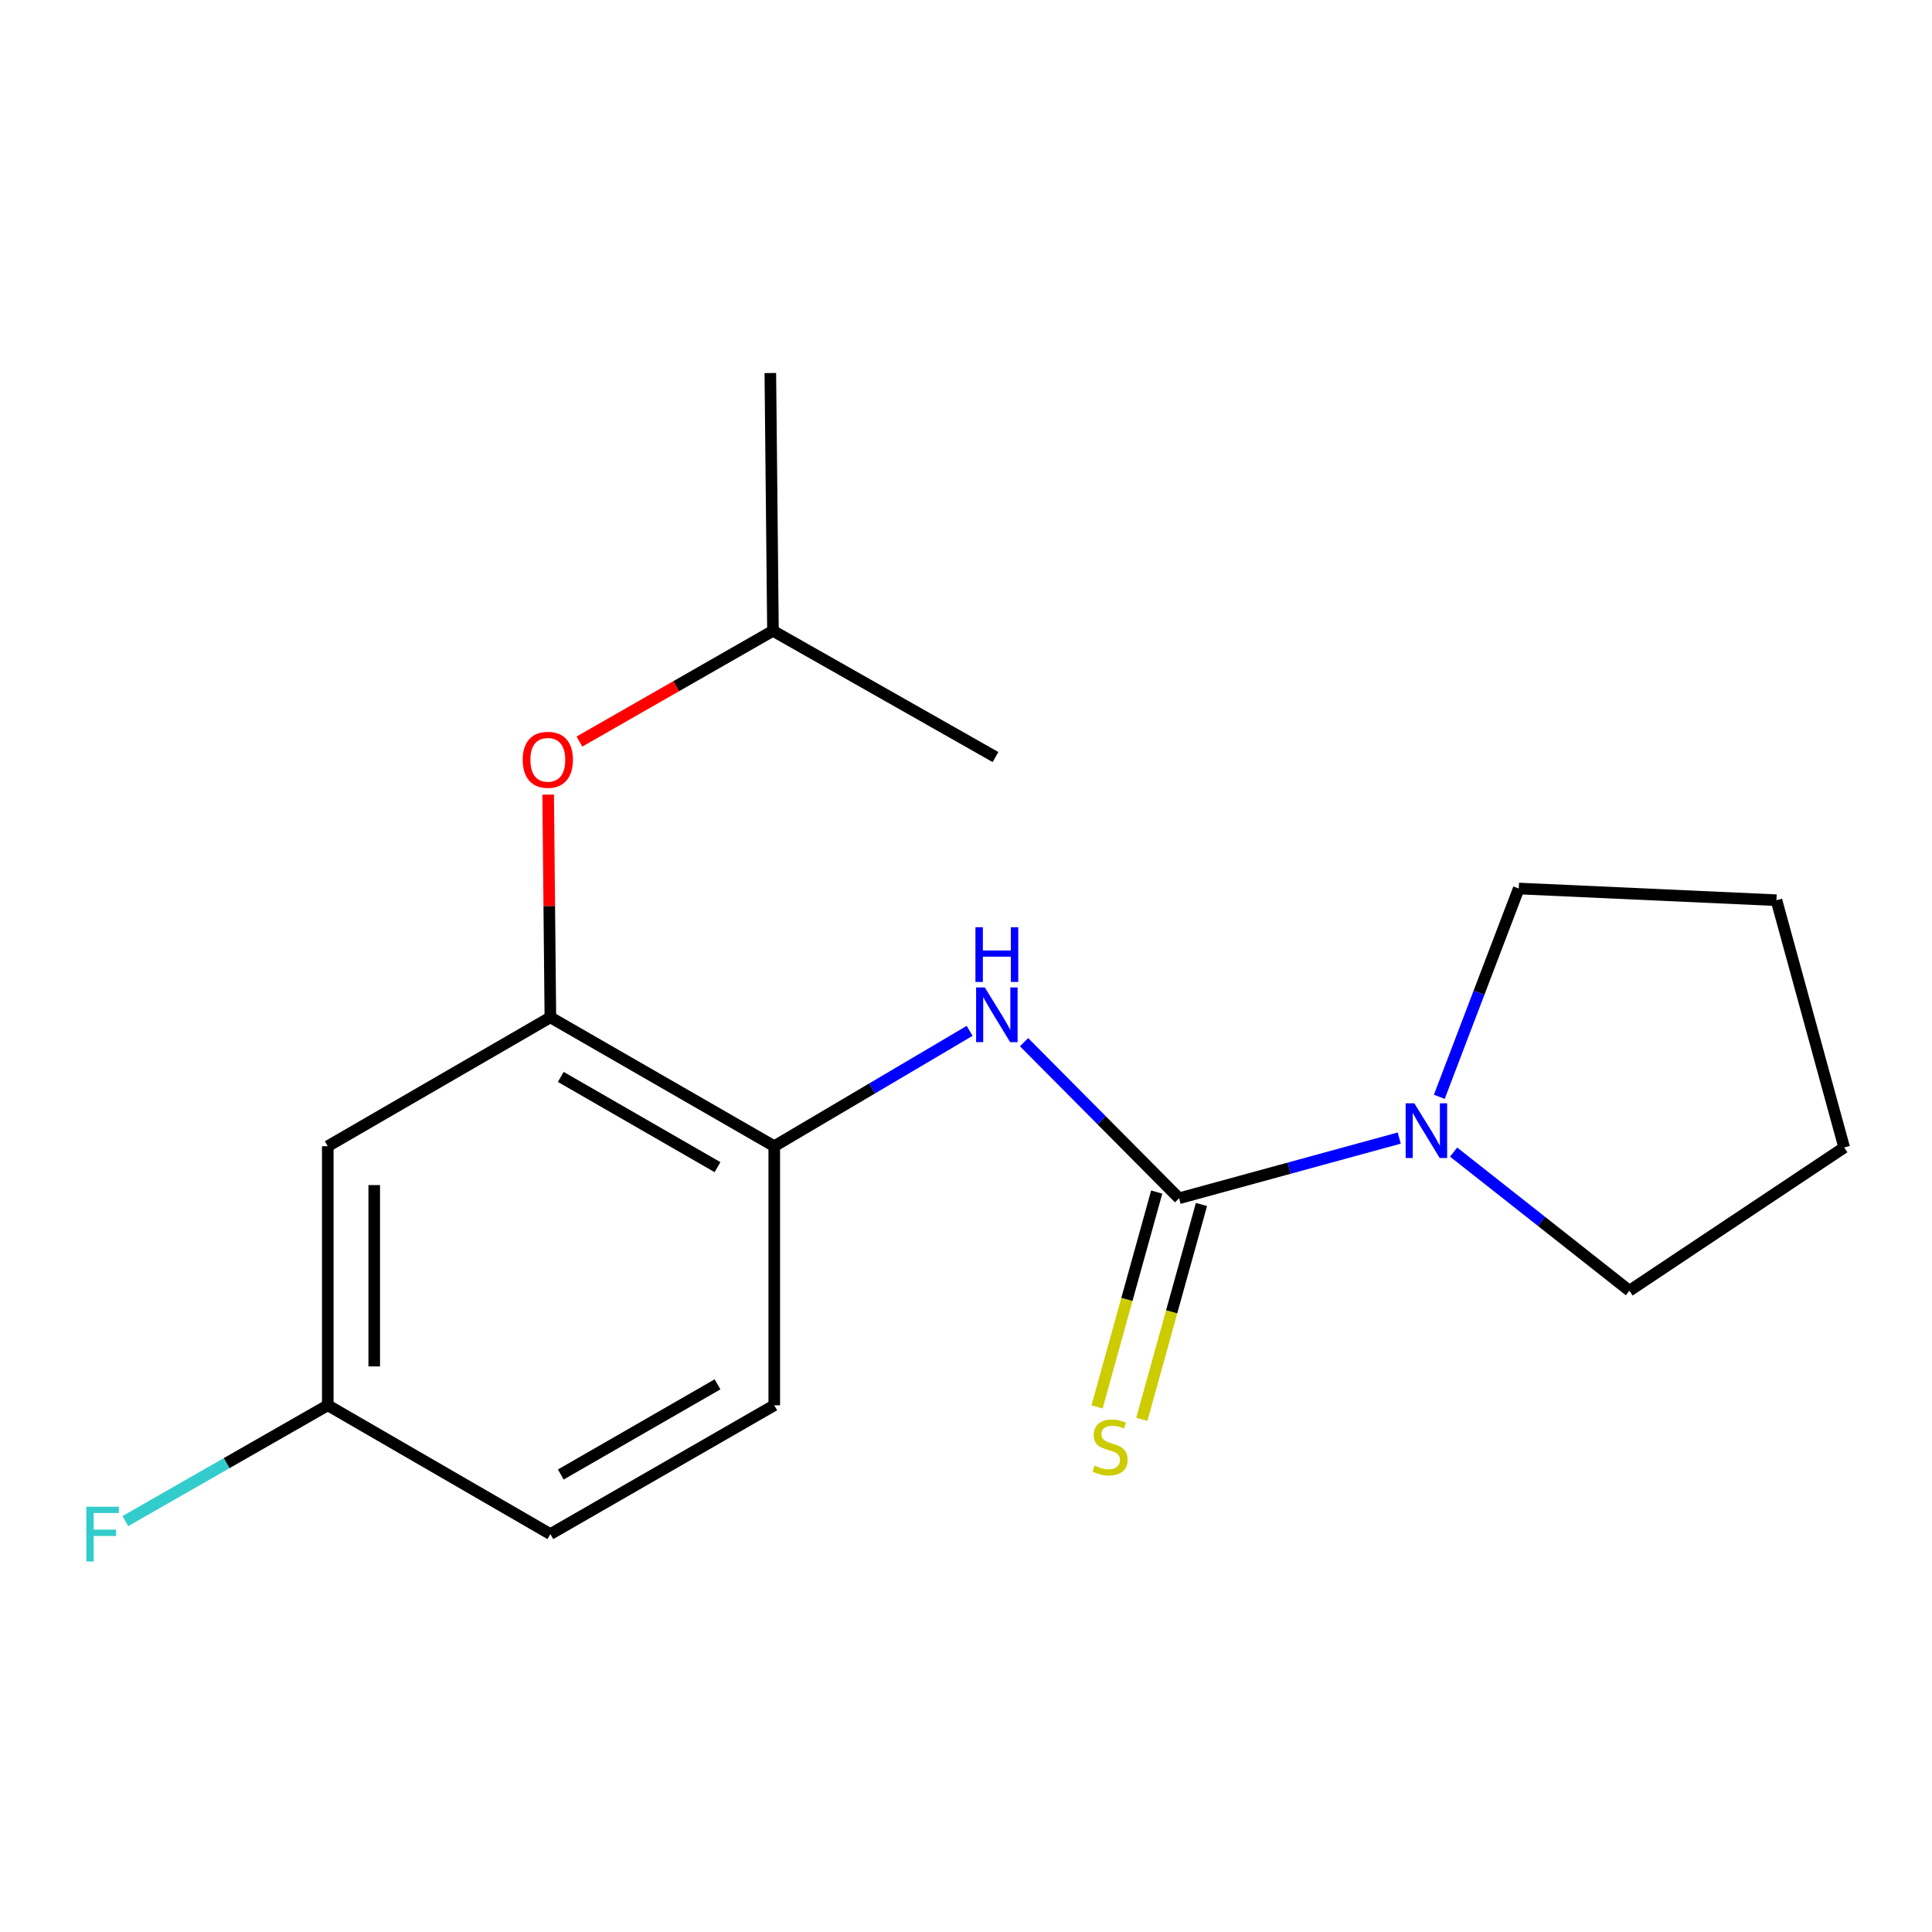 <?xml version='1.0' encoding='iso-8859-1'?>
<svg version='1.1' baseProfile='full'
              xmlns='http://www.w3.org/2000/svg'
                      xmlns:rdkit='http://www.rdkit.org/xml'
                      xmlns:xlink='http://www.w3.org/1999/xlink'
                  xml:space='preserve'
width='1000px' height='1000px' viewBox='0 0 1000 1000'>
<!-- END OF HEADER -->
<rect style='opacity:1.0;fill:#FFFFFF;stroke:none' width='1000' height='1000' x='0' y='0'> </rect>
<path class='bond-0' d='M 610.292,620.225 L 570.174,579.827' style='fill:none;fill-rule:evenodd;stroke:#000000;stroke-width:6px;stroke-linecap:butt;stroke-linejoin:miter;stroke-opacity:1' />
<path class='bond-0' d='M 570.174,579.827 L 530.055,539.43' style='fill:none;fill-rule:evenodd;stroke:#0000FF;stroke-width:6px;stroke-linecap:butt;stroke-linejoin:miter;stroke-opacity:1' />
<path class='bond-1' d='M 610.292,620.225 L 667.268,604.643' style='fill:none;fill-rule:evenodd;stroke:#000000;stroke-width:6px;stroke-linecap:butt;stroke-linejoin:miter;stroke-opacity:1' />
<path class='bond-1' d='M 667.268,604.643 L 724.244,589.062' style='fill:none;fill-rule:evenodd;stroke:#0000FF;stroke-width:6px;stroke-linecap:butt;stroke-linejoin:miter;stroke-opacity:1' />
<path class='bond-5' d='M 598.709,617.009 L 583.275,672.612' style='fill:none;fill-rule:evenodd;stroke:#000000;stroke-width:6px;stroke-linecap:butt;stroke-linejoin:miter;stroke-opacity:1' />
<path class='bond-5' d='M 583.275,672.612 L 567.84,728.215' style='fill:none;fill-rule:evenodd;stroke:#CCCC00;stroke-width:6px;stroke-linecap:butt;stroke-linejoin:miter;stroke-opacity:1' />
<path class='bond-5' d='M 621.875,623.44 L 606.441,679.043' style='fill:none;fill-rule:evenodd;stroke:#000000;stroke-width:6px;stroke-linecap:butt;stroke-linejoin:miter;stroke-opacity:1' />
<path class='bond-5' d='M 606.441,679.043 L 591.006,734.646' style='fill:none;fill-rule:evenodd;stroke:#CCCC00;stroke-width:6px;stroke-linecap:butt;stroke-linejoin:miter;stroke-opacity:1' />
<path class='bond-3' d='M 501.883,533.564 L 451.319,563.424' style='fill:none;fill-rule:evenodd;stroke:#0000FF;stroke-width:6px;stroke-linecap:butt;stroke-linejoin:miter;stroke-opacity:1' />
<path class='bond-3' d='M 451.319,563.424 L 400.754,593.284' style='fill:none;fill-rule:evenodd;stroke:#000000;stroke-width:6px;stroke-linecap:butt;stroke-linejoin:miter;stroke-opacity:1' />
<path class='bond-11' d='M 752.387,596.323 L 797.883,632.196' style='fill:none;fill-rule:evenodd;stroke:#0000FF;stroke-width:6px;stroke-linecap:butt;stroke-linejoin:miter;stroke-opacity:1' />
<path class='bond-11' d='M 797.883,632.196 L 843.378,668.068' style='fill:none;fill-rule:evenodd;stroke:#000000;stroke-width:6px;stroke-linecap:butt;stroke-linejoin:miter;stroke-opacity:1' />
<path class='bond-12' d='M 744.982,567.704 L 765.544,513.798' style='fill:none;fill-rule:evenodd;stroke:#0000FF;stroke-width:6px;stroke-linecap:butt;stroke-linejoin:miter;stroke-opacity:1' />
<path class='bond-12' d='M 765.544,513.798 L 786.105,459.892' style='fill:none;fill-rule:evenodd;stroke:#000000;stroke-width:6px;stroke-linecap:butt;stroke-linejoin:miter;stroke-opacity:1' />
<path class='bond-2' d='M 284.872,526.568 L 400.754,593.284' style='fill:none;fill-rule:evenodd;stroke:#000000;stroke-width:6px;stroke-linecap:butt;stroke-linejoin:miter;stroke-opacity:1' />
<path class='bond-2' d='M 290.259,557.411 L 371.376,604.113' style='fill:none;fill-rule:evenodd;stroke:#000000;stroke-width:6px;stroke-linecap:butt;stroke-linejoin:miter;stroke-opacity:1' />
<path class='bond-4' d='M 284.872,526.568 L 169.658,593.284' style='fill:none;fill-rule:evenodd;stroke:#000000;stroke-width:6px;stroke-linecap:butt;stroke-linejoin:miter;stroke-opacity:1' />
<path class='bond-6' d='M 284.872,526.568 L 284.301,468.926' style='fill:none;fill-rule:evenodd;stroke:#000000;stroke-width:6px;stroke-linecap:butt;stroke-linejoin:miter;stroke-opacity:1' />
<path class='bond-6' d='M 284.301,468.926 L 283.729,411.284' style='fill:none;fill-rule:evenodd;stroke:#FF0000;stroke-width:6px;stroke-linecap:butt;stroke-linejoin:miter;stroke-opacity:1' />
<path class='bond-7' d='M 400.754,593.284 L 400.754,727.371' style='fill:none;fill-rule:evenodd;stroke:#000000;stroke-width:6px;stroke-linecap:butt;stroke-linejoin:miter;stroke-opacity:1' />
<path class='bond-19' d='M 169.658,593.284 L 169.658,727.371' style='fill:none;fill-rule:evenodd;stroke:#000000;stroke-width:6px;stroke-linecap:butt;stroke-linejoin:miter;stroke-opacity:1' />
<path class='bond-19' d='M 193.7,613.397 L 193.7,707.258' style='fill:none;fill-rule:evenodd;stroke:#000000;stroke-width:6px;stroke-linecap:butt;stroke-linejoin:miter;stroke-opacity:1' />
<path class='bond-13' d='M 299.907,383.831 L 349.996,355.172' style='fill:none;fill-rule:evenodd;stroke:#FF0000;stroke-width:6px;stroke-linecap:butt;stroke-linejoin:miter;stroke-opacity:1' />
<path class='bond-13' d='M 349.996,355.172 L 400.086,326.513' style='fill:none;fill-rule:evenodd;stroke:#000000;stroke-width:6px;stroke-linecap:butt;stroke-linejoin:miter;stroke-opacity:1' />
<path class='bond-9' d='M 400.754,727.371 L 284.872,794.048' style='fill:none;fill-rule:evenodd;stroke:#000000;stroke-width:6px;stroke-linecap:butt;stroke-linejoin:miter;stroke-opacity:1' />
<path class='bond-9' d='M 371.382,716.534 L 290.264,763.207' style='fill:none;fill-rule:evenodd;stroke:#000000;stroke-width:6px;stroke-linecap:butt;stroke-linejoin:miter;stroke-opacity:1' />
<path class='bond-8' d='M 169.658,727.371 L 284.872,794.048' style='fill:none;fill-rule:evenodd;stroke:#000000;stroke-width:6px;stroke-linecap:butt;stroke-linejoin:miter;stroke-opacity:1' />
<path class='bond-10' d='M 169.658,727.371 L 117.272,757.341' style='fill:none;fill-rule:evenodd;stroke:#000000;stroke-width:6px;stroke-linecap:butt;stroke-linejoin:miter;stroke-opacity:1' />
<path class='bond-10' d='M 117.272,757.341 L 64.885,787.31' style='fill:none;fill-rule:evenodd;stroke:#33CCCC;stroke-width:6px;stroke-linecap:butt;stroke-linejoin:miter;stroke-opacity:1' />
<path class='bond-17' d='M 843.378,668.068 L 954.545,593.939' style='fill:none;fill-rule:evenodd;stroke:#000000;stroke-width:6px;stroke-linecap:butt;stroke-linejoin:miter;stroke-opacity:1' />
<path class='bond-16' d='M 786.105,459.892 L 919.484,465.943' style='fill:none;fill-rule:evenodd;stroke:#000000;stroke-width:6px;stroke-linecap:butt;stroke-linejoin:miter;stroke-opacity:1' />
<path class='bond-14' d='M 400.086,326.513 L 398.724,193.081' style='fill:none;fill-rule:evenodd;stroke:#000000;stroke-width:6px;stroke-linecap:butt;stroke-linejoin:miter;stroke-opacity:1' />
<path class='bond-15' d='M 400.086,326.513 L 515.274,391.854' style='fill:none;fill-rule:evenodd;stroke:#000000;stroke-width:6px;stroke-linecap:butt;stroke-linejoin:miter;stroke-opacity:1' />
<path class='bond-18' d='M 919.484,465.943 L 954.545,593.939' style='fill:none;fill-rule:evenodd;stroke:#000000;stroke-width:6px;stroke-linecap:butt;stroke-linejoin:miter;stroke-opacity:1' />
<path  class='atom-1' d='M 509.708 511.086
L 518.988 526.086
Q 519.908 527.566, 521.388 530.246
Q 522.868 532.926, 522.948 533.086
L 522.948 511.086
L 526.708 511.086
L 526.708 539.406
L 522.828 539.406
L 512.868 523.006
Q 511.708 521.086, 510.468 518.886
Q 509.268 516.686, 508.908 516.006
L 508.908 539.406
L 505.228 539.406
L 505.228 511.086
L 509.708 511.086
' fill='#0000FF'/>
<path  class='atom-1' d='M 504.888 479.934
L 508.728 479.934
L 508.728 491.974
L 523.208 491.974
L 523.208 479.934
L 527.048 479.934
L 527.048 508.254
L 523.208 508.254
L 523.208 495.174
L 508.728 495.174
L 508.728 508.254
L 504.888 508.254
L 504.888 479.934
' fill='#0000FF'/>
<path  class='atom-2' d='M 732.042 571.057
L 741.322 586.057
Q 742.242 587.537, 743.722 590.217
Q 745.202 592.897, 745.282 593.057
L 745.282 571.057
L 749.042 571.057
L 749.042 599.377
L 745.162 599.377
L 735.202 582.977
Q 734.042 581.057, 732.802 578.857
Q 731.602 576.657, 731.242 575.977
L 731.242 599.377
L 727.562 599.377
L 727.562 571.057
L 732.042 571.057
' fill='#0000FF'/>
<path  class='atom-6' d='M 566.577 758.609
Q 566.897 758.729, 568.217 759.289
Q 569.537 759.849, 570.977 760.209
Q 572.457 760.529, 573.897 760.529
Q 576.577 760.529, 578.137 759.249
Q 579.697 757.929, 579.697 755.649
Q 579.697 754.089, 578.897 753.129
Q 578.137 752.169, 576.937 751.649
Q 575.737 751.129, 573.737 750.529
Q 571.217 749.769, 569.697 749.049
Q 568.217 748.329, 567.137 746.809
Q 566.097 745.289, 566.097 742.729
Q 566.097 739.169, 568.497 736.969
Q 570.937 734.769, 575.737 734.769
Q 579.017 734.769, 582.737 736.329
L 581.817 739.409
Q 578.417 738.009, 575.857 738.009
Q 573.097 738.009, 571.577 739.169
Q 570.057 740.289, 570.097 742.249
Q 570.097 743.769, 570.857 744.689
Q 571.657 745.609, 572.777 746.129
Q 573.937 746.649, 575.857 747.249
Q 578.417 748.049, 579.937 748.849
Q 581.457 749.649, 582.537 751.289
Q 583.657 752.889, 583.657 755.649
Q 583.657 759.569, 581.017 761.689
Q 578.417 763.769, 574.057 763.769
Q 571.537 763.769, 569.617 763.209
Q 567.737 762.689, 565.497 761.769
L 566.577 758.609
' fill='#CCCC00'/>
<path  class='atom-7' d='M 270.55 393.269
Q 270.55 386.469, 273.91 382.669
Q 277.27 378.869, 283.55 378.869
Q 289.83 378.869, 293.19 382.669
Q 296.55 386.469, 296.55 393.269
Q 296.55 400.149, 293.15 404.069
Q 289.75 407.949, 283.55 407.949
Q 277.31 407.949, 273.91 404.069
Q 270.55 400.189, 270.55 393.269
M 283.55 404.749
Q 287.87 404.749, 290.19 401.869
Q 292.55 398.949, 292.55 393.269
Q 292.55 387.709, 290.19 384.909
Q 287.87 382.069, 283.55 382.069
Q 279.23 382.069, 276.87 384.869
Q 274.55 387.669, 274.55 393.269
Q 274.55 398.989, 276.87 401.869
Q 279.23 404.749, 283.55 404.749
' fill='#FF0000'/>
<path  class='atom-11' d='M 44.689 779.888
L 61.529 779.888
L 61.529 783.128
L 48.489 783.128
L 48.489 791.728
L 60.089 791.728
L 60.089 795.008
L 48.489 795.008
L 48.489 808.208
L 44.689 808.208
L 44.689 779.888
' fill='#33CCCC'/>
</svg>
